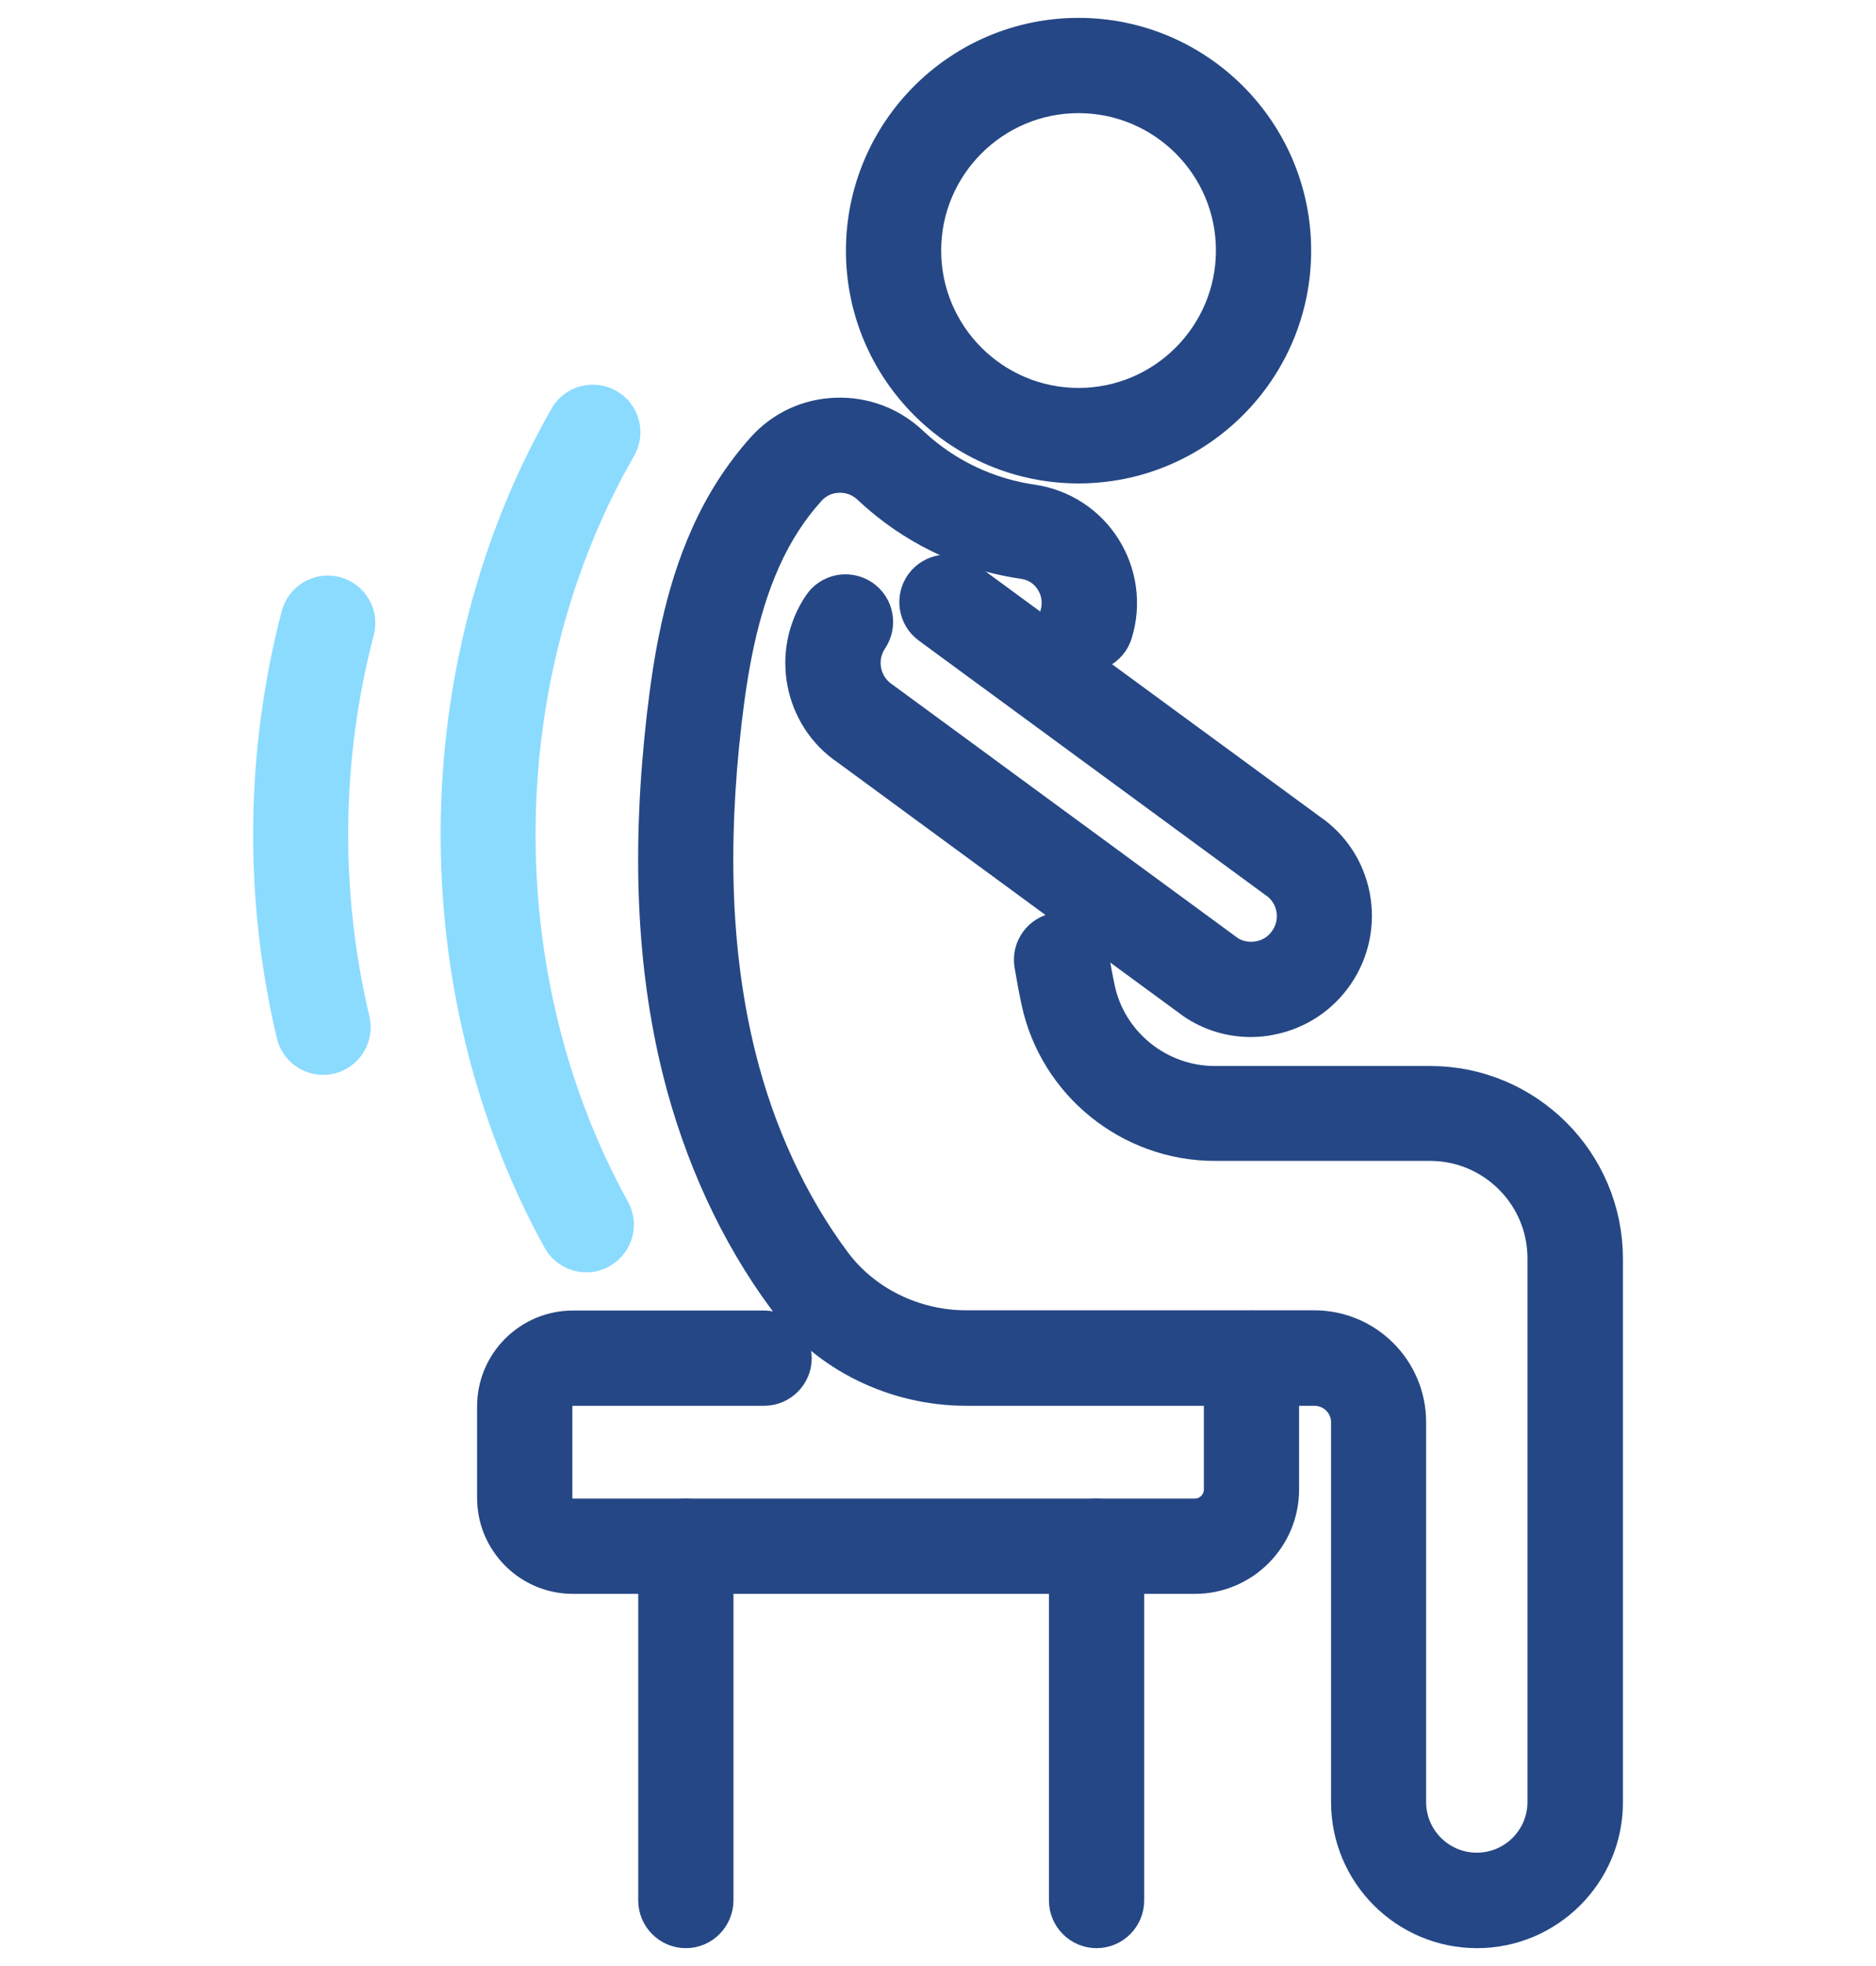<svg width="42" height="44" viewBox="0 0 42 44" fill="none" xmlns="http://www.w3.org/2000/svg">
<path d="M24.146 10.219C21.605 10.219 19.539 8.153 19.539 5.612C19.539 3.066 21.605 1 24.146 1C26.688 1 28.754 3.066 28.754 5.607C28.758 8.148 26.688 10.219 24.146 10.219ZM24.146 1.932C22.118 1.932 20.471 3.583 20.471 5.607C20.471 7.636 22.122 9.282 24.146 9.282C26.175 9.282 27.822 7.632 27.822 5.607C27.826 3.583 26.175 1.932 24.146 1.932Z" fill="#254785" stroke="#254785" stroke-width="1.2"/>
<path d="M33.067 43C31.597 43 30.4 41.803 30.4 40.333V31.832C30.4 31.295 29.963 30.862 29.429 30.862H21.638C20.097 30.862 18.64 30.144 17.749 28.943C16.691 27.519 15.889 25.776 15.422 23.903C14.847 21.584 14.738 19.005 15.082 16.023C15.225 14.81 15.448 13.39 16.048 12.059C16.367 11.345 16.779 10.715 17.262 10.177C17.64 9.761 18.157 9.522 18.719 9.501C19.291 9.48 19.832 9.681 20.248 10.072C20.794 10.589 21.731 11.244 23.083 11.441C23.68 11.529 24.209 11.87 24.532 12.382C24.856 12.894 24.944 13.524 24.763 14.108C24.688 14.356 24.427 14.49 24.179 14.419C23.932 14.343 23.793 14.083 23.869 13.835C23.969 13.512 23.923 13.163 23.743 12.878C23.562 12.592 23.281 12.411 22.949 12.361C21.357 12.13 20.257 11.357 19.61 10.748C19.379 10.53 19.076 10.416 18.757 10.429C18.446 10.442 18.161 10.572 17.951 10.803C17.531 11.265 17.174 11.815 16.897 12.437C16.351 13.655 16.141 14.986 16.006 16.128C15.674 18.997 15.779 21.467 16.325 23.676C16.758 25.431 17.51 27.057 18.497 28.38C19.215 29.346 20.391 29.925 21.638 29.925H29.425C30.475 29.925 31.328 30.778 31.328 31.828V40.329C31.328 41.286 32.105 42.063 33.062 42.063C34.02 42.063 34.797 41.286 34.797 40.329V28.161C34.797 26.628 33.55 25.381 32.017 25.381H27.195C25.397 25.381 23.827 24.108 23.457 22.357C23.398 22.088 23.352 21.819 23.306 21.555C23.264 21.303 23.436 21.063 23.692 21.021C23.944 20.984 24.188 21.152 24.226 21.408C24.268 21.66 24.314 21.916 24.368 22.172C24.646 23.495 25.834 24.457 27.195 24.457H32.021C34.066 24.457 35.734 26.124 35.734 28.17V40.341C35.734 41.803 34.537 43 33.067 43Z" fill="#254785" stroke="#254785" stroke-width="1.2"/>
<path d="M28.005 22.609C27.59 22.609 27.182 22.487 26.834 22.248L19.093 16.569C18.148 15.931 17.892 14.62 18.543 13.659C18.686 13.444 18.975 13.39 19.19 13.533C19.404 13.675 19.458 13.965 19.316 14.18C18.954 14.717 19.097 15.448 19.631 15.809L27.371 21.488C27.615 21.651 27.93 21.714 28.236 21.655C28.543 21.597 28.812 21.42 28.984 21.16C29.16 20.899 29.223 20.589 29.165 20.282C29.106 19.976 28.929 19.707 28.669 19.535L20.924 13.852C20.718 13.701 20.672 13.407 20.823 13.201C20.975 12.995 21.269 12.949 21.474 13.1L29.202 18.766C29.652 19.068 29.971 19.547 30.076 20.097C30.181 20.648 30.068 21.21 29.753 21.677C29.438 22.143 28.963 22.458 28.409 22.567C28.278 22.596 28.14 22.609 28.005 22.609Z" fill="#254785" stroke="#254785" stroke-width="1.2"/>
<path d="M26.75 35.071H12.827C11.974 35.071 11.281 34.377 11.281 33.525V31.475C11.281 30.623 11.974 29.93 12.827 29.93H17.107C17.363 29.93 17.573 30.14 17.573 30.396C17.573 30.652 17.363 30.862 17.107 30.862H12.827C12.487 30.862 12.214 31.135 12.214 31.475V33.525C12.214 33.865 12.491 34.138 12.827 34.138H26.75C27.191 34.138 27.552 33.777 27.552 33.336V30.396C27.552 30.14 27.762 29.93 28.018 29.93C28.274 29.93 28.484 30.14 28.484 30.396V33.336C28.484 34.294 27.703 35.071 26.75 35.071Z" fill="#254785" stroke="#254785" stroke-width="1.2"/>
<path d="M24.55 43C24.294 43 24.084 42.79 24.084 42.534V34.604C24.084 34.348 24.294 34.138 24.55 34.138C24.806 34.138 25.016 34.348 25.016 34.604V42.534C25.016 42.79 24.806 43 24.55 43Z" fill="#254785" stroke="#254785" stroke-width="1.2"/>
<path d="M15.355 43C15.099 43 14.889 42.79 14.889 42.534V34.604C14.889 34.348 15.099 34.138 15.355 34.138C15.611 34.138 15.821 34.348 15.821 34.604V42.534C15.817 42.79 15.611 43 15.355 43Z" fill="#254785" stroke="#254785" stroke-width="1.2"/>
<path d="M13.125 27.876C12.961 27.876 12.802 27.788 12.718 27.636C9.66 22.084 9.719 14.94 12.869 9.442C12.995 9.219 13.281 9.144 13.503 9.27C13.726 9.396 13.806 9.681 13.675 9.904C10.681 15.129 10.626 21.912 13.533 27.183C13.659 27.41 13.575 27.691 13.348 27.817C13.281 27.859 13.201 27.876 13.125 27.876Z" fill="#8BDBFF" stroke="#8BDBFF" stroke-width="1.2"/>
<path d="M7.237 23.457C7.027 23.457 6.834 23.315 6.783 23.1C6.061 20.06 6.099 16.851 6.888 13.827C6.956 13.579 7.208 13.432 7.455 13.495C7.703 13.562 7.854 13.814 7.787 14.062C7.035 16.939 6.998 19.988 7.686 22.882C7.745 23.134 7.59 23.382 7.342 23.445C7.308 23.453 7.271 23.457 7.237 23.457Z" fill="#8BDBFF" stroke="#8BDBFF" stroke-width="1.2"/>
</svg>
